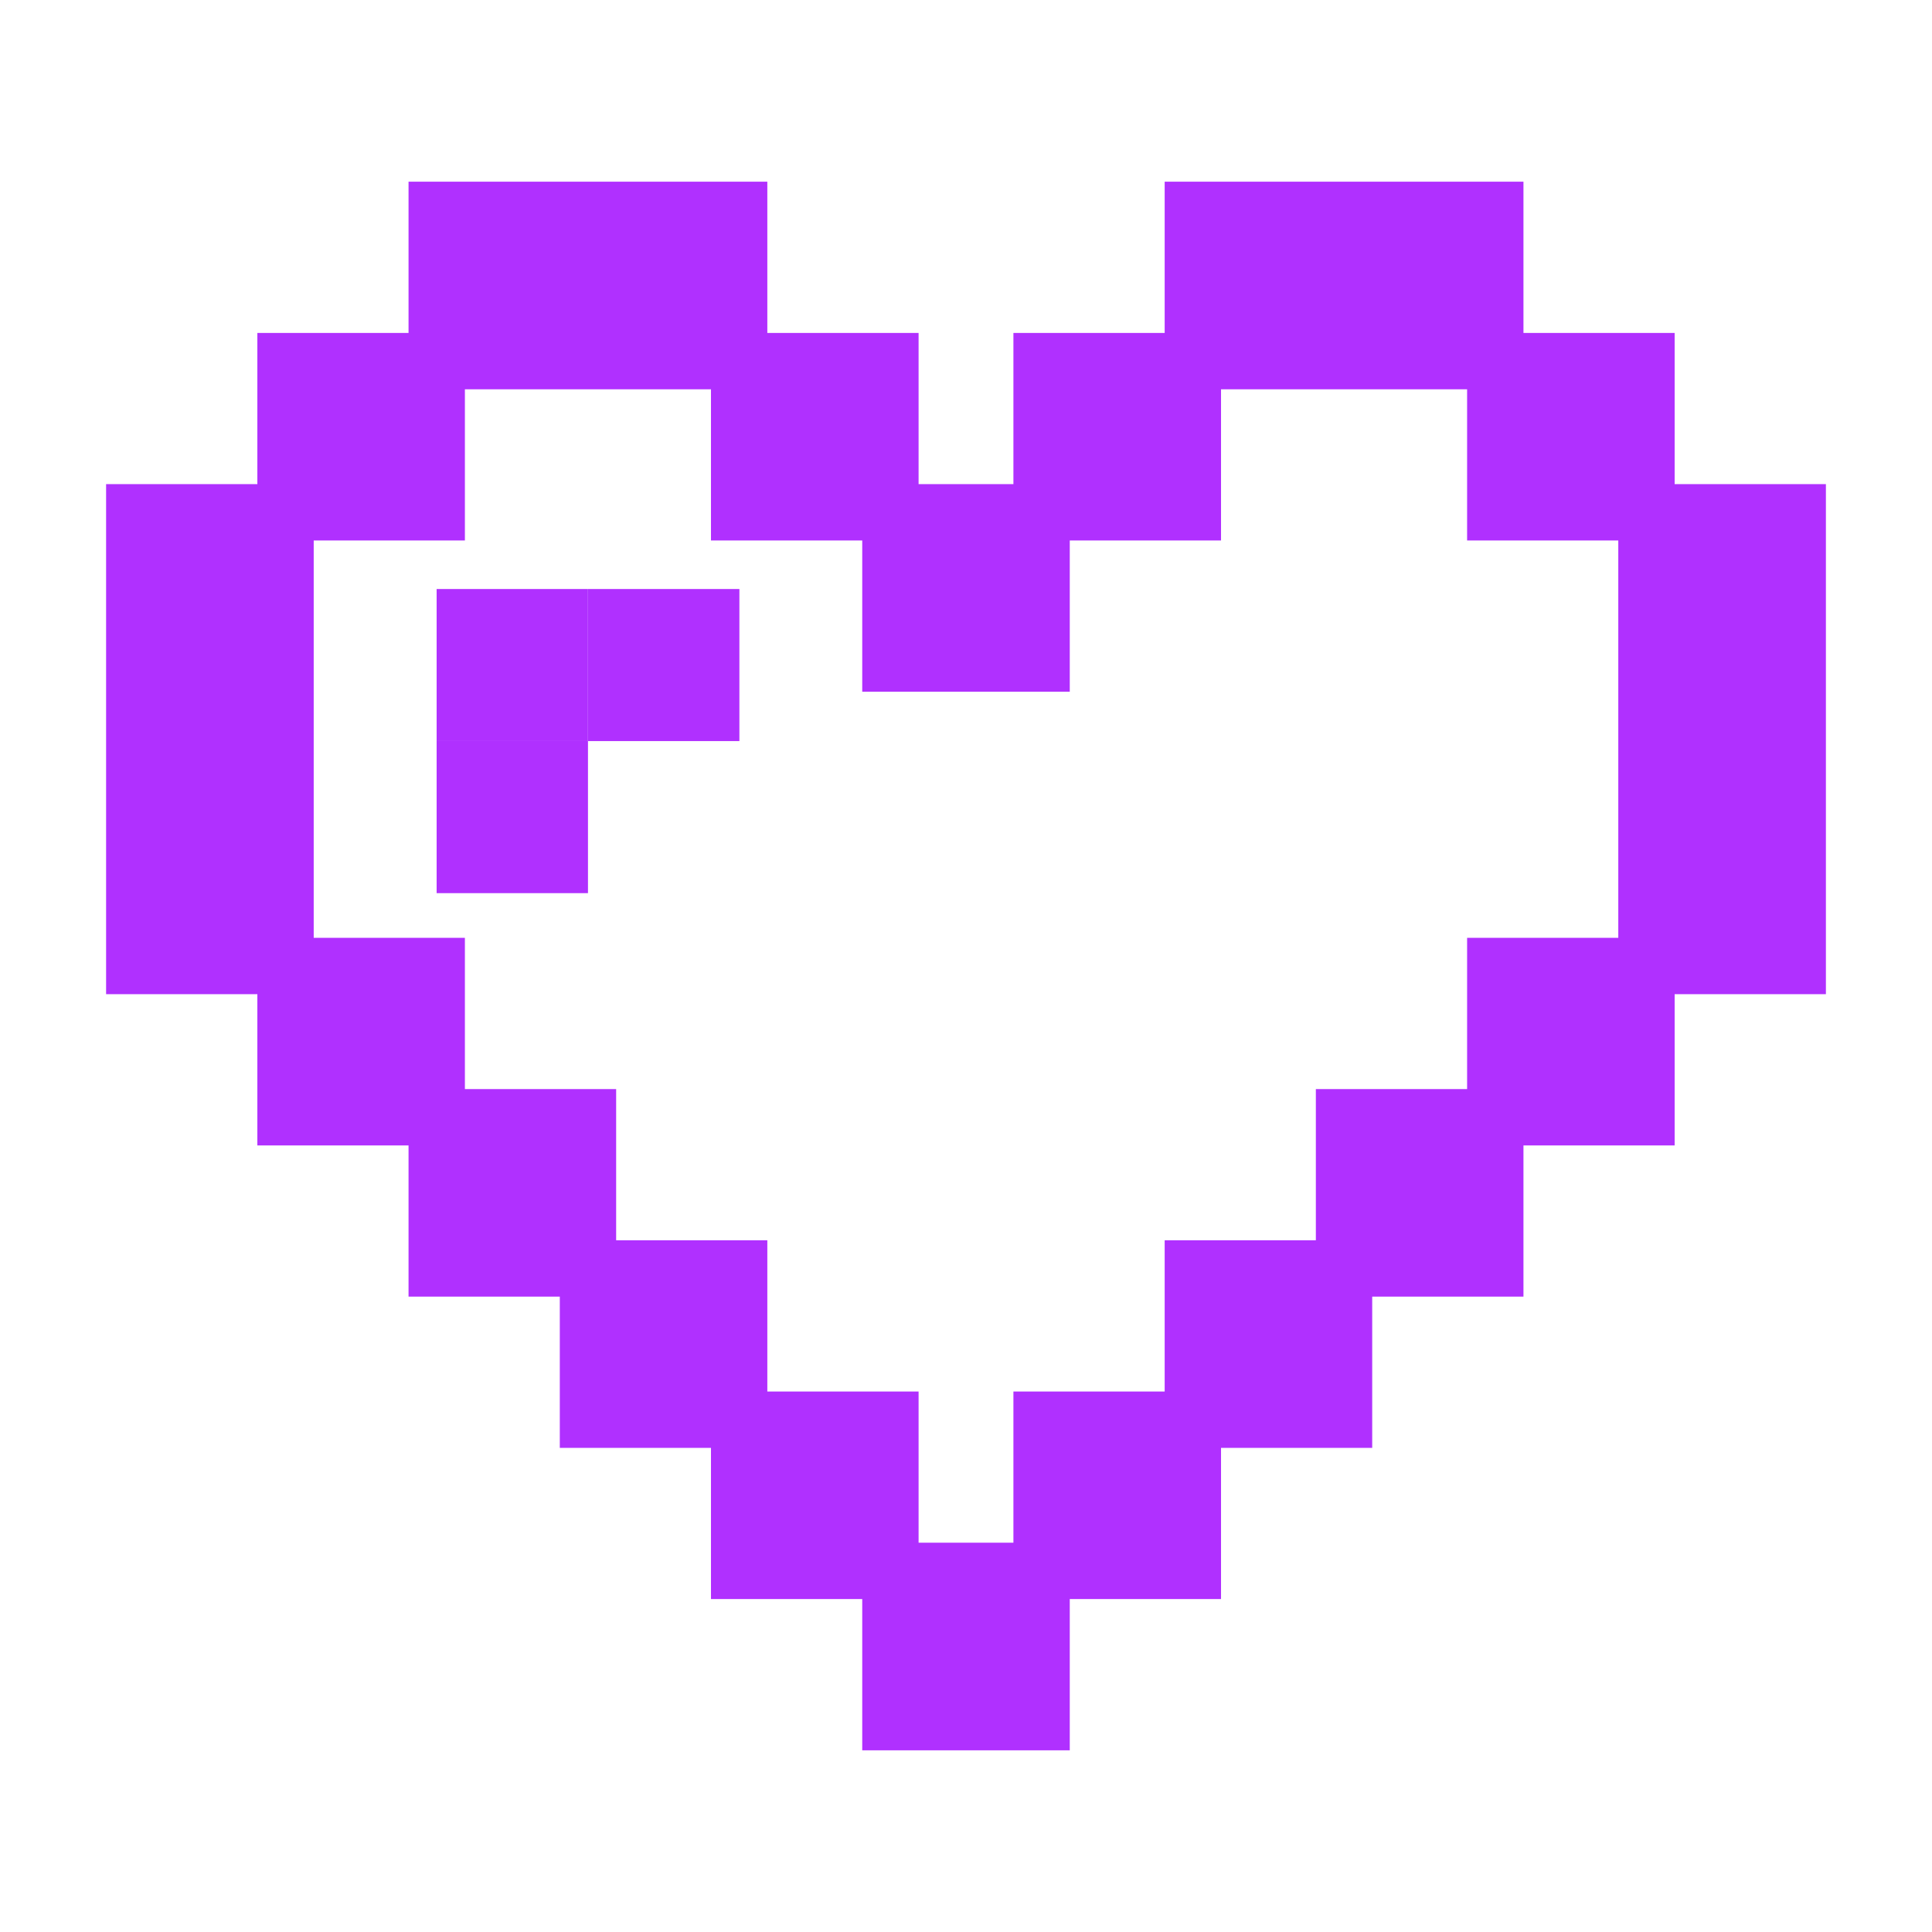 <svg width="24" height="24" viewBox="0 0 24 24" fill="none" xmlns="http://www.w3.org/2000/svg">
<path d="M9.182 2.607H5.425V4.486H3.547V6.364H1.668V12H3.547V13.879H5.425V15.757H7.304V17.636H9.182V19.514H11.061V21.393H12.939V19.514H14.818V17.636H16.696V15.757H18.575V13.879H20.453V12H22.332V6.364H20.453V4.486H18.575V2.607H14.818V4.486H12.939V6.364H11.061V4.486H9.182V2.607ZM9.182 4.486V6.364H11.061V8.243H12.939V6.364H14.818V4.486H18.575V6.364H20.453V12H18.575V13.879H16.696V15.757H14.818V17.636H12.939V19.514H11.061V17.636H9.182V15.757H7.304V13.879H5.425V12H3.547V6.364H5.425V4.486H9.182Z" fill="#B030FF"/>
<path d="M5.425 4.486V2.607H9.182V4.486M5.425 4.486H3.547V6.364M5.425 4.486V6.364H3.547M5.425 4.486H9.182M3.547 6.364H1.668V12H3.547M3.547 6.364V12M3.547 12V13.879H5.425M3.547 12H5.425V13.879M5.425 13.879V15.757H7.304M5.425 13.879H7.304V15.757M7.304 15.757V17.636H9.182M7.304 15.757H9.182V17.636M9.182 17.636V19.514H11.061M9.182 17.636H11.061V19.514M11.061 19.514V21.393H12.939V19.514M11.061 19.514H12.939M12.939 19.514H14.818V17.636M12.939 19.514V17.636H14.818M14.818 17.636H16.696V15.757M14.818 17.636V15.757H16.696M16.696 15.757H18.575V13.879M16.696 15.757V13.879H18.575M18.575 13.879H20.453V12M18.575 13.879V12H20.453M20.453 12H22.332V6.364H20.453M20.453 12V6.364M20.453 6.364V4.486H18.575M20.453 6.364H18.575V4.486M18.575 4.486V2.607H14.818V4.486M18.575 4.486H14.818M14.818 4.486H12.939V6.364M14.818 4.486V6.364H12.939M12.939 6.364H11.061M12.939 6.364V8.243H11.061V6.364M11.061 6.364V4.486H9.182M11.061 6.364H9.182V4.486" stroke="#B030FF" stroke-width="0.7"/>
<rect x="7.305" y="7.317" width="1.88" height="1.889" fill="#B030FF"/>
<rect x="5.424" y="7.317" width="1.88" height="1.889" fill="#B030FF"/>
<rect x="5.424" y="9.206" width="1.88" height="1.889" fill="#B030FF"/>
</svg>
